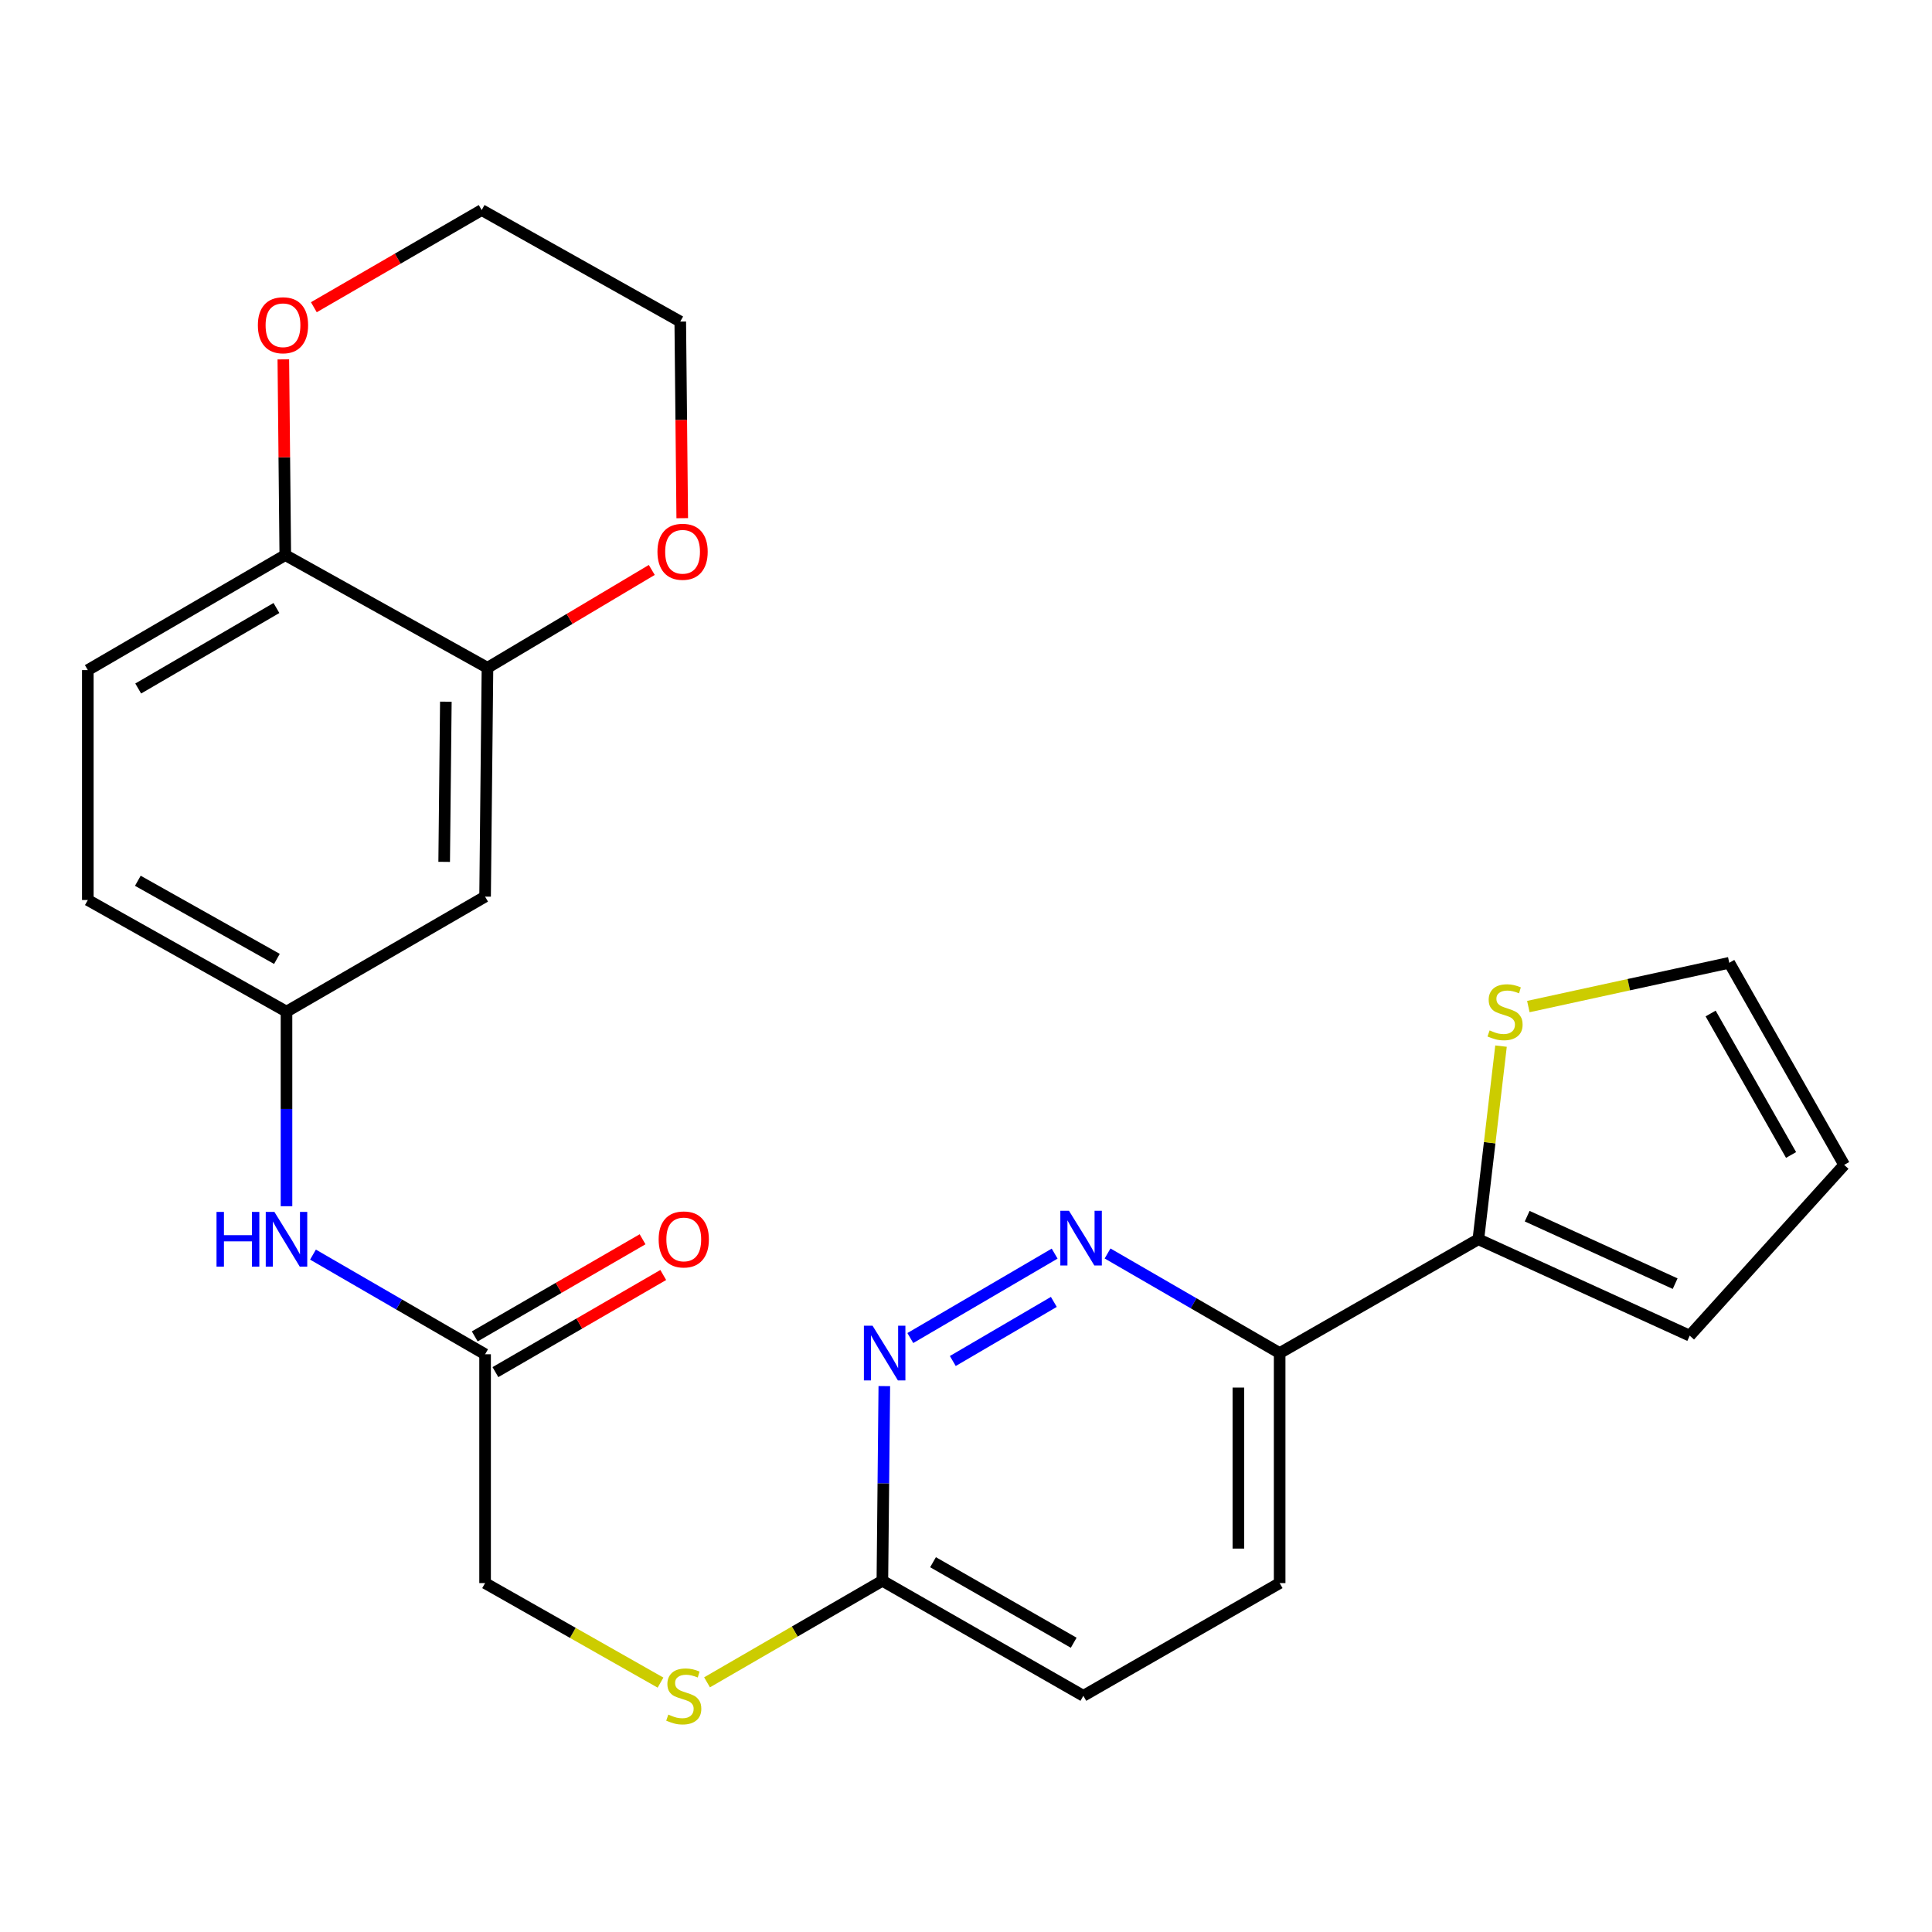 <?xml version='1.0' encoding='iso-8859-1'?>
<svg version='1.1' baseProfile='full'
              xmlns='http://www.w3.org/2000/svg'
                      xmlns:rdkit='http://www.rdkit.org/xml'
                      xmlns:xlink='http://www.w3.org/1999/xlink'
                  xml:space='preserve'
width='1000px' height='1000px' viewBox='0 0 1000 1000'>
<!-- END OF HEADER -->
<rect style='opacity:1.0;fill:#FFFFFF;stroke:none' width='1000' height='1000' x='0' y='0'> </rect>
<path class='bond-1' d='M 545.881,648.869 L 471.181,692.571' style='fill:none;fill-rule:evenodd;stroke:#0000FF;stroke-width:6px;stroke-linecap:butt;stroke-linejoin:miter;stroke-opacity:1' />
<path class='bond-1' d='M 545.463,673.863 L 493.173,704.454' style='fill:none;fill-rule:evenodd;stroke:#0000FF;stroke-width:6px;stroke-linecap:butt;stroke-linejoin:miter;stroke-opacity:1' />
<path class='bond-2' d='M 573.274,648.797 L 617.809,674.571' style='fill:none;fill-rule:evenodd;stroke:#0000FF;stroke-width:6px;stroke-linecap:butt;stroke-linejoin:miter;stroke-opacity:1' />
<path class='bond-2' d='M 617.809,674.571 L 662.343,700.345' style='fill:none;fill-rule:evenodd;stroke:#000000;stroke-width:6px;stroke-linecap:butt;stroke-linejoin:miter;stroke-opacity:1' />
<path class='bond-0' d='M 765.191,641.444 L 662.343,700.345' style='fill:none;fill-rule:evenodd;stroke:#000000;stroke-width:6px;stroke-linecap:butt;stroke-linejoin:miter;stroke-opacity:1' />
<path class='bond-4' d='M 765.191,641.444 L 771.057,591.454' style='fill:none;fill-rule:evenodd;stroke:#000000;stroke-width:6px;stroke-linecap:butt;stroke-linejoin:miter;stroke-opacity:1' />
<path class='bond-4' d='M 771.057,591.454 L 776.923,541.464' style='fill:none;fill-rule:evenodd;stroke:#CCCC00;stroke-width:6px;stroke-linecap:butt;stroke-linejoin:miter;stroke-opacity:1' />
<path class='bond-12' d='M 765.191,641.444 L 874.602,691.337' style='fill:none;fill-rule:evenodd;stroke:#000000;stroke-width:6px;stroke-linecap:butt;stroke-linejoin:miter;stroke-opacity:1' />
<path class='bond-12' d='M 790.466,629.491 L 867.054,664.417' style='fill:none;fill-rule:evenodd;stroke:#000000;stroke-width:6px;stroke-linecap:butt;stroke-linejoin:miter;stroke-opacity:1' />
<path class='bond-7' d='M 457.722,717.452 L 457.22,767.829' style='fill:none;fill-rule:evenodd;stroke:#0000FF;stroke-width:6px;stroke-linecap:butt;stroke-linejoin:miter;stroke-opacity:1' />
<path class='bond-7' d='M 457.22,767.829 L 456.717,818.207' style='fill:none;fill-rule:evenodd;stroke:#000000;stroke-width:6px;stroke-linecap:butt;stroke-linejoin:miter;stroke-opacity:1' />
<path class='bond-18' d='M 662.343,700.345 L 662.343,819.405' style='fill:none;fill-rule:evenodd;stroke:#000000;stroke-width:6px;stroke-linecap:butt;stroke-linejoin:miter;stroke-opacity:1' />
<path class='bond-18' d='M 640.98,718.204 L 640.98,801.546' style='fill:none;fill-rule:evenodd;stroke:#000000;stroke-width:6px;stroke-linecap:butt;stroke-linejoin:miter;stroke-opacity:1' />
<path class='bond-3' d='M 252.314,345.646 L 251.08,464.088' style='fill:none;fill-rule:evenodd;stroke:#000000;stroke-width:6px;stroke-linecap:butt;stroke-linejoin:miter;stroke-opacity:1' />
<path class='bond-3' d='M 230.768,363.189 L 229.904,446.099' style='fill:none;fill-rule:evenodd;stroke:#000000;stroke-width:6px;stroke-linecap:butt;stroke-linejoin:miter;stroke-opacity:1' />
<path class='bond-11' d='M 252.314,345.646 L 294.838,320.323' style='fill:none;fill-rule:evenodd;stroke:#000000;stroke-width:6px;stroke-linecap:butt;stroke-linejoin:miter;stroke-opacity:1' />
<path class='bond-11' d='M 294.838,320.323 L 337.361,295.001' style='fill:none;fill-rule:evenodd;stroke:#FF0000;stroke-width:6px;stroke-linecap:butt;stroke-linejoin:miter;stroke-opacity:1' />
<path class='bond-27' d='M 252.314,345.646 L 147.662,287.314' style='fill:none;fill-rule:evenodd;stroke:#000000;stroke-width:6px;stroke-linecap:butt;stroke-linejoin:miter;stroke-opacity:1' />
<path class='bond-14' d='M 791.067,520.994 L 843.065,509.667' style='fill:none;fill-rule:evenodd;stroke:#CCCC00;stroke-width:6px;stroke-linecap:butt;stroke-linejoin:miter;stroke-opacity:1' />
<path class='bond-14' d='M 843.065,509.667 L 895.063,498.34' style='fill:none;fill-rule:evenodd;stroke:#000000;stroke-width:6px;stroke-linecap:butt;stroke-linejoin:miter;stroke-opacity:1' />
<path class='bond-5' d='M 251.08,464.088 L 148.291,523.619' style='fill:none;fill-rule:evenodd;stroke:#000000;stroke-width:6px;stroke-linecap:butt;stroke-linejoin:miter;stroke-opacity:1' />
<path class='bond-6' d='M 251.08,700.962 L 251.08,819.405' style='fill:none;fill-rule:evenodd;stroke:#000000;stroke-width:6px;stroke-linecap:butt;stroke-linejoin:miter;stroke-opacity:1' />
<path class='bond-9' d='M 251.08,700.962 L 206.54,675.172' style='fill:none;fill-rule:evenodd;stroke:#000000;stroke-width:6px;stroke-linecap:butt;stroke-linejoin:miter;stroke-opacity:1' />
<path class='bond-9' d='M 206.54,675.172 L 162,649.382' style='fill:none;fill-rule:evenodd;stroke:#0000FF;stroke-width:6px;stroke-linecap:butt;stroke-linejoin:miter;stroke-opacity:1' />
<path class='bond-17' d='M 256.43,710.207 L 299.863,685.069' style='fill:none;fill-rule:evenodd;stroke:#000000;stroke-width:6px;stroke-linecap:butt;stroke-linejoin:miter;stroke-opacity:1' />
<path class='bond-17' d='M 299.863,685.069 L 343.296,659.932' style='fill:none;fill-rule:evenodd;stroke:#FF0000;stroke-width:6px;stroke-linecap:butt;stroke-linejoin:miter;stroke-opacity:1' />
<path class='bond-17' d='M 245.73,691.718 L 289.163,666.58' style='fill:none;fill-rule:evenodd;stroke:#000000;stroke-width:6px;stroke-linecap:butt;stroke-linejoin:miter;stroke-opacity:1' />
<path class='bond-17' d='M 289.163,666.58 L 332.596,641.443' style='fill:none;fill-rule:evenodd;stroke:#FF0000;stroke-width:6px;stroke-linecap:butt;stroke-linejoin:miter;stroke-opacity:1' />
<path class='bond-13' d='M 456.717,818.207 L 411.342,844.488' style='fill:none;fill-rule:evenodd;stroke:#000000;stroke-width:6px;stroke-linecap:butt;stroke-linejoin:miter;stroke-opacity:1' />
<path class='bond-13' d='M 411.342,844.488 L 365.966,870.769' style='fill:none;fill-rule:evenodd;stroke:#CCCC00;stroke-width:6px;stroke-linecap:butt;stroke-linejoin:miter;stroke-opacity:1' />
<path class='bond-25' d='M 456.717,818.207 L 560.741,877.749' style='fill:none;fill-rule:evenodd;stroke:#000000;stroke-width:6px;stroke-linecap:butt;stroke-linejoin:miter;stroke-opacity:1' />
<path class='bond-25' d='M 482.933,808.598 L 555.749,850.277' style='fill:none;fill-rule:evenodd;stroke:#000000;stroke-width:6px;stroke-linecap:butt;stroke-linejoin:miter;stroke-opacity:1' />
<path class='bond-8' d='M 147.662,287.314 L 45.455,346.844' style='fill:none;fill-rule:evenodd;stroke:#000000;stroke-width:6px;stroke-linecap:butt;stroke-linejoin:miter;stroke-opacity:1' />
<path class='bond-8' d='M 143.083,314.703 L 71.537,356.374' style='fill:none;fill-rule:evenodd;stroke:#000000;stroke-width:6px;stroke-linecap:butt;stroke-linejoin:miter;stroke-opacity:1' />
<path class='bond-15' d='M 147.662,287.314 L 147.157,236.658' style='fill:none;fill-rule:evenodd;stroke:#000000;stroke-width:6px;stroke-linecap:butt;stroke-linejoin:miter;stroke-opacity:1' />
<path class='bond-15' d='M 147.157,236.658 L 146.652,186.002' style='fill:none;fill-rule:evenodd;stroke:#FF0000;stroke-width:6px;stroke-linecap:butt;stroke-linejoin:miter;stroke-opacity:1' />
<path class='bond-10' d='M 148.291,624.339 L 148.291,573.979' style='fill:none;fill-rule:evenodd;stroke:#0000FF;stroke-width:6px;stroke-linecap:butt;stroke-linejoin:miter;stroke-opacity:1' />
<path class='bond-10' d='M 148.291,573.979 L 148.291,523.619' style='fill:none;fill-rule:evenodd;stroke:#000000;stroke-width:6px;stroke-linecap:butt;stroke-linejoin:miter;stroke-opacity:1' />
<path class='bond-22' d='M 148.291,523.619 L 45.455,465.845' style='fill:none;fill-rule:evenodd;stroke:#000000;stroke-width:6px;stroke-linecap:butt;stroke-linejoin:miter;stroke-opacity:1' />
<path class='bond-22' d='M 143.329,496.328 L 71.343,455.886' style='fill:none;fill-rule:evenodd;stroke:#000000;stroke-width:6px;stroke-linecap:butt;stroke-linejoin:miter;stroke-opacity:1' />
<path class='bond-23' d='M 353.125,268.213 L 352.613,217.326' style='fill:none;fill-rule:evenodd;stroke:#FF0000;stroke-width:6px;stroke-linecap:butt;stroke-linejoin:miter;stroke-opacity:1' />
<path class='bond-23' d='M 352.613,217.326 L 352.101,166.438' style='fill:none;fill-rule:evenodd;stroke:#000000;stroke-width:6px;stroke-linecap:butt;stroke-linejoin:miter;stroke-opacity:1' />
<path class='bond-16' d='M 874.602,691.337 L 954.545,602.944' style='fill:none;fill-rule:evenodd;stroke:#000000;stroke-width:6px;stroke-linecap:butt;stroke-linejoin:miter;stroke-opacity:1' />
<path class='bond-20' d='M 341.881,870.92 L 296.48,845.163' style='fill:none;fill-rule:evenodd;stroke:#CCCC00;stroke-width:6px;stroke-linecap:butt;stroke-linejoin:miter;stroke-opacity:1' />
<path class='bond-20' d='M 296.48,845.163 L 251.08,819.405' style='fill:none;fill-rule:evenodd;stroke:#000000;stroke-width:6px;stroke-linecap:butt;stroke-linejoin:miter;stroke-opacity:1' />
<path class='bond-26' d='M 895.063,498.34 L 954.545,602.944' style='fill:none;fill-rule:evenodd;stroke:#000000;stroke-width:6px;stroke-linecap:butt;stroke-linejoin:miter;stroke-opacity:1' />
<path class='bond-26' d='M 885.415,524.59 L 927.053,597.813' style='fill:none;fill-rule:evenodd;stroke:#000000;stroke-width:6px;stroke-linecap:butt;stroke-linejoin:miter;stroke-opacity:1' />
<path class='bond-24' d='M 162.446,159.019 L 205.879,133.872' style='fill:none;fill-rule:evenodd;stroke:#FF0000;stroke-width:6px;stroke-linecap:butt;stroke-linejoin:miter;stroke-opacity:1' />
<path class='bond-24' d='M 205.879,133.872 L 249.312,108.724' style='fill:none;fill-rule:evenodd;stroke:#000000;stroke-width:6px;stroke-linecap:butt;stroke-linejoin:miter;stroke-opacity:1' />
<path class='bond-21' d='M 662.343,819.405 L 560.741,877.749' style='fill:none;fill-rule:evenodd;stroke:#000000;stroke-width:6px;stroke-linecap:butt;stroke-linejoin:miter;stroke-opacity:1' />
<path class='bond-19' d='M 45.455,346.844 L 45.455,465.845' style='fill:none;fill-rule:evenodd;stroke:#000000;stroke-width:6px;stroke-linecap:butt;stroke-linejoin:miter;stroke-opacity:1' />
<path class='bond-28' d='M 352.101,166.438 L 249.312,108.724' style='fill:none;fill-rule:evenodd;stroke:#000000;stroke-width:6px;stroke-linecap:butt;stroke-linejoin:miter;stroke-opacity:1' />
<path  class='atom-0' d='M 553.306 626.703
L 562.586 641.703
Q 563.506 643.183, 564.986 645.863
Q 566.466 648.543, 566.546 648.703
L 566.546 626.703
L 570.306 626.703
L 570.306 655.023
L 566.426 655.023
L 556.466 638.623
Q 555.306 636.703, 554.066 634.503
Q 552.866 632.303, 552.506 631.623
L 552.506 655.023
L 548.826 655.023
L 548.826 626.703
L 553.306 626.703
' fill='#0000FF'/>
<path  class='atom-2' d='M 451.632 686.185
L 460.912 701.185
Q 461.832 702.665, 463.312 705.345
Q 464.792 708.025, 464.872 708.185
L 464.872 686.185
L 468.632 686.185
L 468.632 714.505
L 464.752 714.505
L 454.792 698.105
Q 453.632 696.185, 452.392 693.985
Q 451.192 691.785, 450.832 691.105
L 450.832 714.505
L 447.152 714.505
L 447.152 686.185
L 451.632 686.185
' fill='#0000FF'/>
<path  class='atom-5' d='M 771.017 533.339
Q 771.337 533.459, 772.657 534.019
Q 773.977 534.579, 775.417 534.939
Q 776.897 535.259, 778.337 535.259
Q 781.017 535.259, 782.577 533.979
Q 784.137 532.659, 784.137 530.379
Q 784.137 528.819, 783.337 527.859
Q 782.577 526.899, 781.377 526.379
Q 780.177 525.859, 778.177 525.259
Q 775.657 524.499, 774.137 523.779
Q 772.657 523.059, 771.577 521.539
Q 770.537 520.019, 770.537 517.459
Q 770.537 513.899, 772.937 511.699
Q 775.377 509.499, 780.177 509.499
Q 783.457 509.499, 787.177 511.059
L 786.257 514.139
Q 782.857 512.739, 780.297 512.739
Q 777.537 512.739, 776.017 513.899
Q 774.497 515.019, 774.537 516.979
Q 774.537 518.499, 775.297 519.419
Q 776.097 520.339, 777.217 520.859
Q 778.377 521.379, 780.297 521.979
Q 782.857 522.779, 784.377 523.579
Q 785.897 524.379, 786.977 526.019
Q 788.097 527.619, 788.097 530.379
Q 788.097 534.299, 785.457 536.419
Q 782.857 538.499, 778.497 538.499
Q 775.977 538.499, 774.057 537.939
Q 772.177 537.419, 769.937 536.499
L 771.017 533.339
' fill='#CCCC00'/>
<path  class='atom-10' d='M 112.071 627.284
L 115.911 627.284
L 115.911 639.324
L 130.391 639.324
L 130.391 627.284
L 134.231 627.284
L 134.231 655.604
L 130.391 655.604
L 130.391 642.524
L 115.911 642.524
L 115.911 655.604
L 112.071 655.604
L 112.071 627.284
' fill='#0000FF'/>
<path  class='atom-10' d='M 142.031 627.284
L 151.311 642.284
Q 152.231 643.764, 153.711 646.444
Q 155.191 649.124, 155.271 649.284
L 155.271 627.284
L 159.031 627.284
L 159.031 655.604
L 155.151 655.604
L 145.191 639.204
Q 144.031 637.284, 142.791 635.084
Q 141.591 632.884, 141.231 632.204
L 141.231 655.604
L 137.551 655.604
L 137.551 627.284
L 142.031 627.284
' fill='#0000FF'/>
<path  class='atom-12' d='M 340.299 285.59
Q 340.299 278.79, 343.659 274.99
Q 347.019 271.19, 353.299 271.19
Q 359.579 271.19, 362.939 274.99
Q 366.299 278.79, 366.299 285.59
Q 366.299 292.47, 362.899 296.39
Q 359.499 300.27, 353.299 300.27
Q 347.059 300.27, 343.659 296.39
Q 340.299 292.51, 340.299 285.59
M 353.299 297.07
Q 357.619 297.07, 359.939 294.19
Q 362.299 291.27, 362.299 285.59
Q 362.299 280.03, 359.939 277.23
Q 357.619 274.39, 353.299 274.39
Q 348.979 274.39, 346.619 277.19
Q 344.299 279.99, 344.299 285.59
Q 344.299 291.31, 346.619 294.19
Q 348.979 297.07, 353.299 297.07
' fill='#FF0000'/>
<path  class='atom-14' d='M 345.916 887.469
Q 346.236 887.589, 347.556 888.149
Q 348.876 888.709, 350.316 889.069
Q 351.796 889.389, 353.236 889.389
Q 355.916 889.389, 357.476 888.109
Q 359.036 886.789, 359.036 884.509
Q 359.036 882.949, 358.236 881.989
Q 357.476 881.029, 356.276 880.509
Q 355.076 879.989, 353.076 879.389
Q 350.556 878.629, 349.036 877.909
Q 347.556 877.189, 346.476 875.669
Q 345.436 874.149, 345.436 871.589
Q 345.436 868.029, 347.836 865.829
Q 350.276 863.629, 355.076 863.629
Q 358.356 863.629, 362.076 865.189
L 361.156 868.269
Q 357.756 866.869, 355.196 866.869
Q 352.436 866.869, 350.916 868.029
Q 349.396 869.149, 349.436 871.109
Q 349.436 872.629, 350.196 873.549
Q 350.996 874.469, 352.116 874.989
Q 353.276 875.509, 355.196 876.109
Q 357.756 876.909, 359.276 877.709
Q 360.796 878.509, 361.876 880.149
Q 362.996 881.749, 362.996 884.509
Q 362.996 888.429, 360.356 890.549
Q 357.756 892.629, 353.396 892.629
Q 350.876 892.629, 348.956 892.069
Q 347.076 891.549, 344.836 890.629
L 345.916 887.469
' fill='#CCCC00'/>
<path  class='atom-16' d='M 133.475 168.346
Q 133.475 161.546, 136.835 157.746
Q 140.195 153.946, 146.475 153.946
Q 152.755 153.946, 156.115 157.746
Q 159.475 161.546, 159.475 168.346
Q 159.475 175.226, 156.075 179.146
Q 152.675 183.026, 146.475 183.026
Q 140.235 183.026, 136.835 179.146
Q 133.475 175.266, 133.475 168.346
M 146.475 179.826
Q 150.795 179.826, 153.115 176.946
Q 155.475 174.026, 155.475 168.346
Q 155.475 162.786, 153.115 159.986
Q 150.795 157.146, 146.475 157.146
Q 142.155 157.146, 139.795 159.946
Q 137.475 162.746, 137.475 168.346
Q 137.475 174.066, 139.795 176.946
Q 142.155 179.826, 146.475 179.826
' fill='#FF0000'/>
<path  class='atom-18' d='M 340.916 641.524
Q 340.916 634.724, 344.276 630.924
Q 347.636 627.124, 353.916 627.124
Q 360.196 627.124, 363.556 630.924
Q 366.916 634.724, 366.916 641.524
Q 366.916 648.404, 363.516 652.324
Q 360.116 656.204, 353.916 656.204
Q 347.676 656.204, 344.276 652.324
Q 340.916 648.444, 340.916 641.524
M 353.916 653.004
Q 358.236 653.004, 360.556 650.124
Q 362.916 647.204, 362.916 641.524
Q 362.916 635.964, 360.556 633.164
Q 358.236 630.324, 353.916 630.324
Q 349.596 630.324, 347.236 633.124
Q 344.916 635.924, 344.916 641.524
Q 344.916 647.244, 347.236 650.124
Q 349.596 653.004, 353.916 653.004
' fill='#FF0000'/>
</svg>
